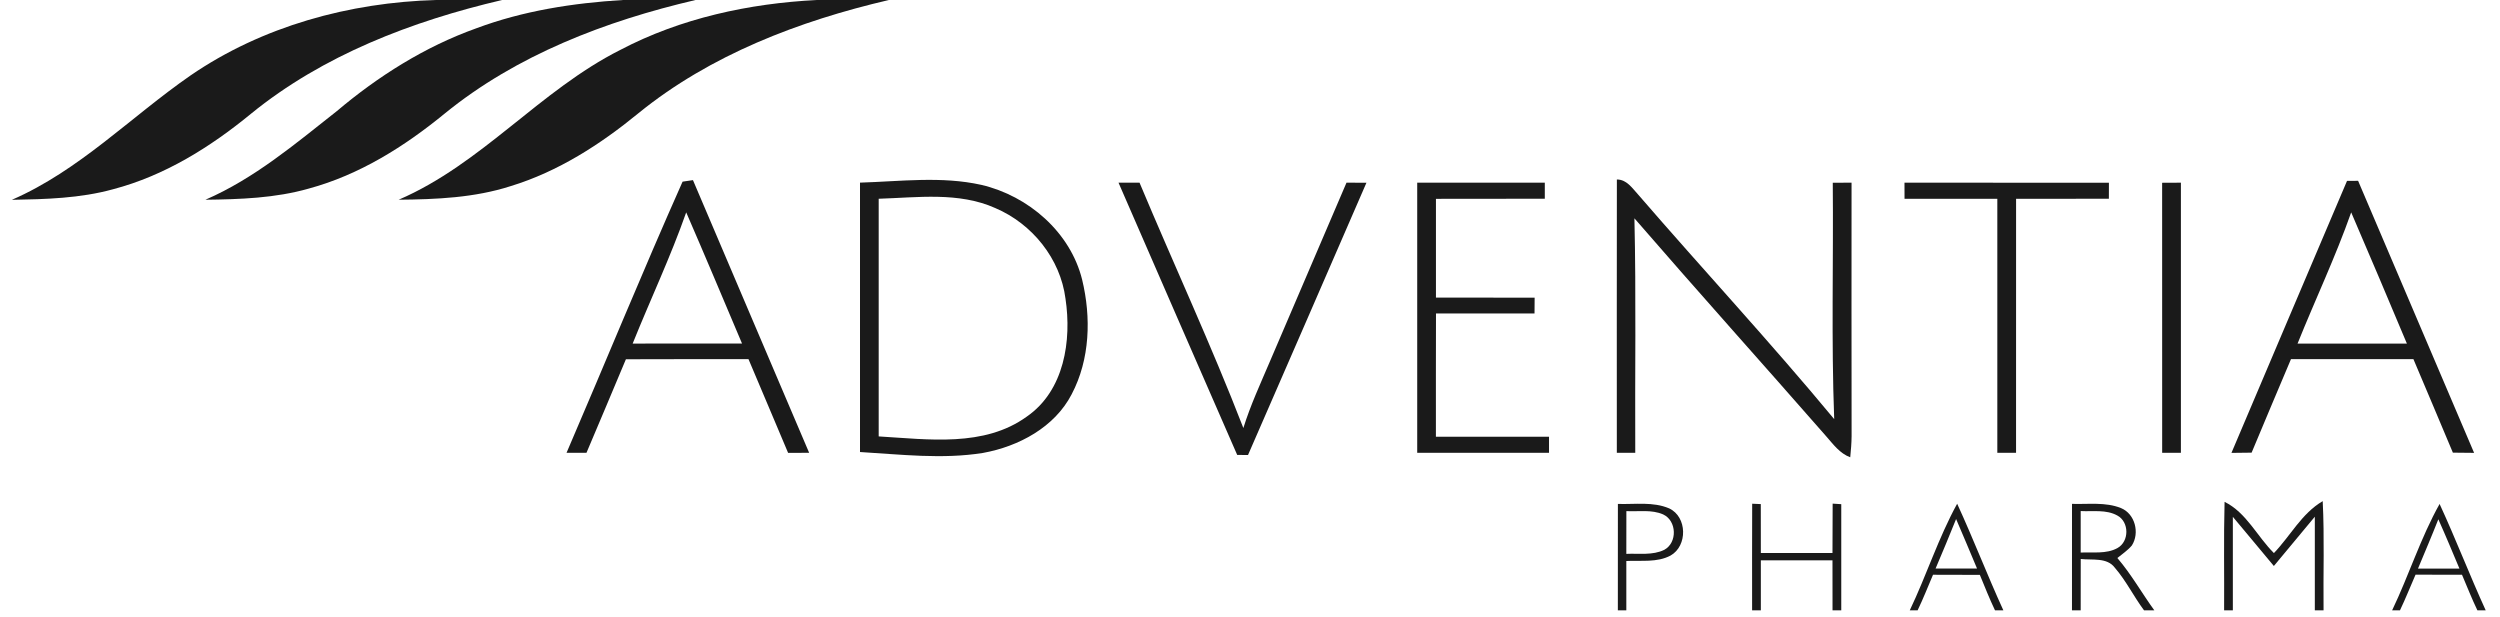 <svg xmlns="http://www.w3.org/2000/svg" width="166" height="41" viewBox="0 0 166 41" fill="none"><g clip-path="url(#clip0_2068_81)"><path d="M28.966 0H33.342C27.358 1.401 21.44 3.664 16.658 7.559C13.966 9.77 10.923 11.67 7.508 12.566C5.322 13.17 3.039 13.228 0.784 13.269C5.266 11.323 8.693 7.752 12.649 5.012C17.409 1.745 23.2 0.16 28.966 0Z" fill="#1A1A1A"></path><path d="M41.365 0H46.184C40.208 1.395 34.299 3.653 29.525 7.543C26.864 9.724 23.866 11.612 20.501 12.522C18.274 13.159 15.943 13.233 13.64 13.263C16.887 11.855 19.608 9.55 22.353 7.388C25.104 5.064 28.203 3.102 31.624 1.88C34.736 0.717 38.054 0.201 41.365 0Z" fill="#1A1A1A"></path><path d="M54.244 0H59.023C53.056 1.392 47.156 3.645 42.384 7.524C39.866 9.588 37.058 11.397 33.907 12.359C31.511 13.131 28.973 13.239 26.474 13.261C31.999 10.879 35.854 5.999 41.188 3.314C45.2 1.208 49.728 0.229 54.244 0Z" fill="#1A1A1A"></path><path d="M57.104 12.127C59.782 12.045 62.52 11.686 65.164 12.276C68.305 13.012 71.073 15.43 71.852 18.562C72.46 21.071 72.382 23.858 71.157 26.182C70.028 28.366 67.644 29.645 65.268 30.075C62.567 30.508 59.816 30.174 57.104 30.014C57.101 24.051 57.101 18.091 57.104 12.127ZM58.345 13.197C58.345 18.457 58.345 23.718 58.345 28.978C61.632 29.171 65.347 29.714 68.182 27.66C70.675 25.937 71.166 22.598 70.748 19.828C70.409 17.189 68.552 14.865 66.086 13.815C63.657 12.729 60.923 13.117 58.345 13.197Z" fill="#1A1A1A"></path><path d="M37.618 30.067C40.199 24.07 42.67 18.022 45.323 12.062C45.497 12.037 45.841 11.984 46.012 11.96C48.576 18 51.162 24.029 53.728 30.067C53.263 30.067 52.795 30.067 52.33 30.07C51.45 27.996 50.582 25.918 49.699 23.847C46.987 23.853 44.275 23.839 41.56 23.855C40.697 25.929 39.815 27.996 38.941 30.067C38.498 30.067 38.058 30.067 37.618 30.067ZM42.009 22.813C44.429 22.811 46.85 22.816 49.271 22.811C48.041 19.905 46.822 16.996 45.564 14.102C44.525 17.062 43.177 19.905 42.009 22.813Z" fill="#1A1A1A"></path><path d="M74.269 12.13C74.734 12.13 75.199 12.13 75.665 12.13C77.942 17.567 80.433 22.923 82.559 28.421C83.03 26.902 83.703 25.457 84.324 23.996C86.019 20.04 87.709 16.084 89.407 12.13C89.847 12.13 90.289 12.13 90.732 12.133C88.107 18.157 85.504 24.192 82.868 30.213C82.688 30.213 82.33 30.21 82.15 30.207C79.514 24.186 76.894 18.157 74.269 12.13Z" fill="#1A1A1A"></path><path d="M94.103 12.13C96.927 12.13 99.751 12.13 102.575 12.13C102.575 12.486 102.575 12.841 102.575 13.197C100.166 13.203 97.756 13.194 95.347 13.203C95.344 15.389 95.344 17.575 95.347 19.761C97.529 19.767 99.715 19.756 101.9 19.767C101.894 20.117 101.892 20.464 101.892 20.814C99.709 20.814 97.529 20.817 95.35 20.814C95.338 23.541 95.347 26.267 95.344 28.997C97.849 29 100.351 28.997 102.855 29C102.855 29.355 102.855 29.711 102.855 30.067C99.939 30.067 97.019 30.067 94.103 30.067C94.1 24.087 94.1 18.11 94.103 12.13Z" fill="#1A1A1A"></path><path d="M107.36 11.918C108.01 11.918 108.368 12.478 108.758 12.902C113.075 17.9 117.577 22.744 121.791 27.831C121.592 22.601 121.746 17.366 121.696 12.133C122.108 12.133 122.525 12.13 122.943 12.13C122.943 17.738 122.934 23.345 122.946 28.956C122.943 29.424 122.901 29.896 122.856 30.364C122.161 30.108 121.73 29.504 121.264 28.975C117.031 24.137 112.731 19.356 108.525 14.496C108.646 19.684 108.553 24.875 108.581 30.064C108.172 30.064 107.763 30.067 107.357 30.067C107.357 24.018 107.351 17.967 107.36 11.918Z" fill="#1A1A1A"></path><path d="M126.458 12.13C130.983 12.13 135.507 12.128 140.032 12.133C140.029 12.489 140.029 12.842 140.029 13.197C137.976 13.203 135.922 13.197 133.868 13.2C133.866 18.821 133.868 24.445 133.866 30.067C133.451 30.067 133.036 30.067 132.622 30.067C132.622 24.443 132.624 18.821 132.622 13.2C130.568 13.197 128.514 13.2 126.461 13.2C126.458 12.844 126.458 12.486 126.458 12.13Z" fill="#1A1A1A"></path><path d="M143.566 12.136C143.98 12.133 144.395 12.13 144.812 12.13C144.81 18.11 144.812 24.09 144.812 30.067C144.395 30.067 143.98 30.064 143.568 30.064C143.566 24.087 143.571 18.11 143.566 12.136Z" fill="#1A1A1A"></path><path d="M155.842 12.012C156.024 12.012 156.394 12.009 156.578 12.006C159.148 18.027 161.717 24.046 164.28 30.07C163.807 30.064 163.339 30.061 162.871 30.056C162.005 27.985 161.126 25.918 160.251 23.847C157.542 23.847 154.83 23.847 152.121 23.847C151.25 25.918 150.367 27.983 149.507 30.056C149.059 30.061 148.61 30.067 148.168 30.072C150.717 24.049 153.286 18.033 155.842 12.012ZM152.558 22.813C154.979 22.813 157.397 22.813 159.817 22.813C158.596 19.905 157.368 16.999 156.119 14.102C155.077 17.06 153.729 19.902 152.558 22.813Z" fill="#1A1A1A"></path><path d="M107.428 33.461C108.557 33.499 109.767 33.298 110.835 33.758C112.036 34.321 112.064 36.245 110.927 36.887C110.033 37.367 108.963 37.199 107.988 37.251C107.988 38.343 107.985 39.435 107.988 40.526H107.425C107.428 38.172 107.425 35.815 107.428 33.461ZM107.991 33.938C107.985 34.883 107.985 35.831 107.988 36.777C108.826 36.736 109.733 36.89 110.51 36.507C111.389 36.03 111.342 34.58 110.434 34.158C109.672 33.822 108.8 33.979 107.991 33.938Z" fill="#1A1A1A"></path><path d="M116.345 33.447C116.488 33.452 116.774 33.464 116.917 33.472C116.917 34.552 116.917 35.633 116.92 36.717C118.505 36.719 120.091 36.719 121.677 36.717C121.677 35.625 121.68 34.533 121.688 33.441C121.831 33.452 122.117 33.469 122.26 33.477C122.257 35.826 122.257 38.178 122.26 40.527H121.68C121.68 39.418 121.68 38.313 121.677 37.205C120.091 37.199 118.505 37.202 116.92 37.205C116.917 38.31 116.917 39.418 116.92 40.527H116.34C116.343 38.167 116.331 35.807 116.345 33.447Z" fill="#1A1A1A"></path><path d="M137.581 33.457C138.663 33.493 139.806 33.322 140.834 33.736C141.775 34.122 142.084 35.395 141.557 36.217C141.285 36.545 140.921 36.782 140.593 37.052C141.52 38.133 142.215 39.379 143.047 40.526H142.364C141.68 39.608 141.176 38.566 140.425 37.697C139.904 36.997 138.921 37.207 138.161 37.116C138.156 38.252 138.156 39.39 138.158 40.526H137.579C137.579 38.169 137.576 35.812 137.581 33.457ZM138.158 33.934C138.156 34.852 138.156 35.773 138.158 36.691C138.968 36.647 139.856 36.801 140.596 36.393C141.392 35.958 141.389 34.654 140.588 34.229C139.851 33.819 138.963 33.978 138.158 33.934Z" fill="#1A1A1A"></path><path d="M126.809 40.526C127.921 38.197 128.711 35.716 129.955 33.447C131.031 35.785 131.953 38.186 133.023 40.526H132.468C132.101 39.755 131.787 38.961 131.462 38.172C130.426 38.167 129.389 38.164 128.352 38.164C128.016 38.952 127.702 39.752 127.33 40.526H126.809ZM128.523 37.75C129.439 37.753 130.358 37.753 131.275 37.75C130.818 36.653 130.353 35.559 129.885 34.464C129.448 35.567 128.983 36.656 128.523 37.75Z" fill="#1A1A1A"></path><path d="M147.712 33.322C149.166 34.042 149.872 35.616 150.987 36.724C152.079 35.589 152.83 34.092 154.228 33.276C154.349 35.691 154.256 38.108 154.284 40.526H153.704C153.704 38.453 153.707 36.38 153.704 34.309C152.794 35.398 151.895 36.493 150.984 37.582C150.073 36.496 149.174 35.401 148.261 34.318C148.258 36.388 148.261 38.456 148.261 40.526H147.681C147.698 38.125 147.647 35.721 147.712 33.322Z" fill="#1A1A1A"></path><path d="M158.837 40.526C159.952 38.202 160.726 35.718 161.989 33.463C163.065 35.793 163.984 38.191 165.051 40.526H164.499C164.127 39.752 163.813 38.952 163.477 38.164C162.446 38.166 161.418 38.166 160.392 38.158C160.045 38.947 159.731 39.749 159.358 40.526H158.837ZM161.905 34.48C161.474 35.578 161.009 36.664 160.555 37.753C161.471 37.753 162.387 37.753 163.306 37.753C162.846 36.658 162.39 35.561 161.905 34.48Z" fill="#1A1A1A"></path></g><defs><clipPath id="clip0_2068_81"><rect width="165.579" height="40.526" fill="white"></rect></clipPath></defs></svg>